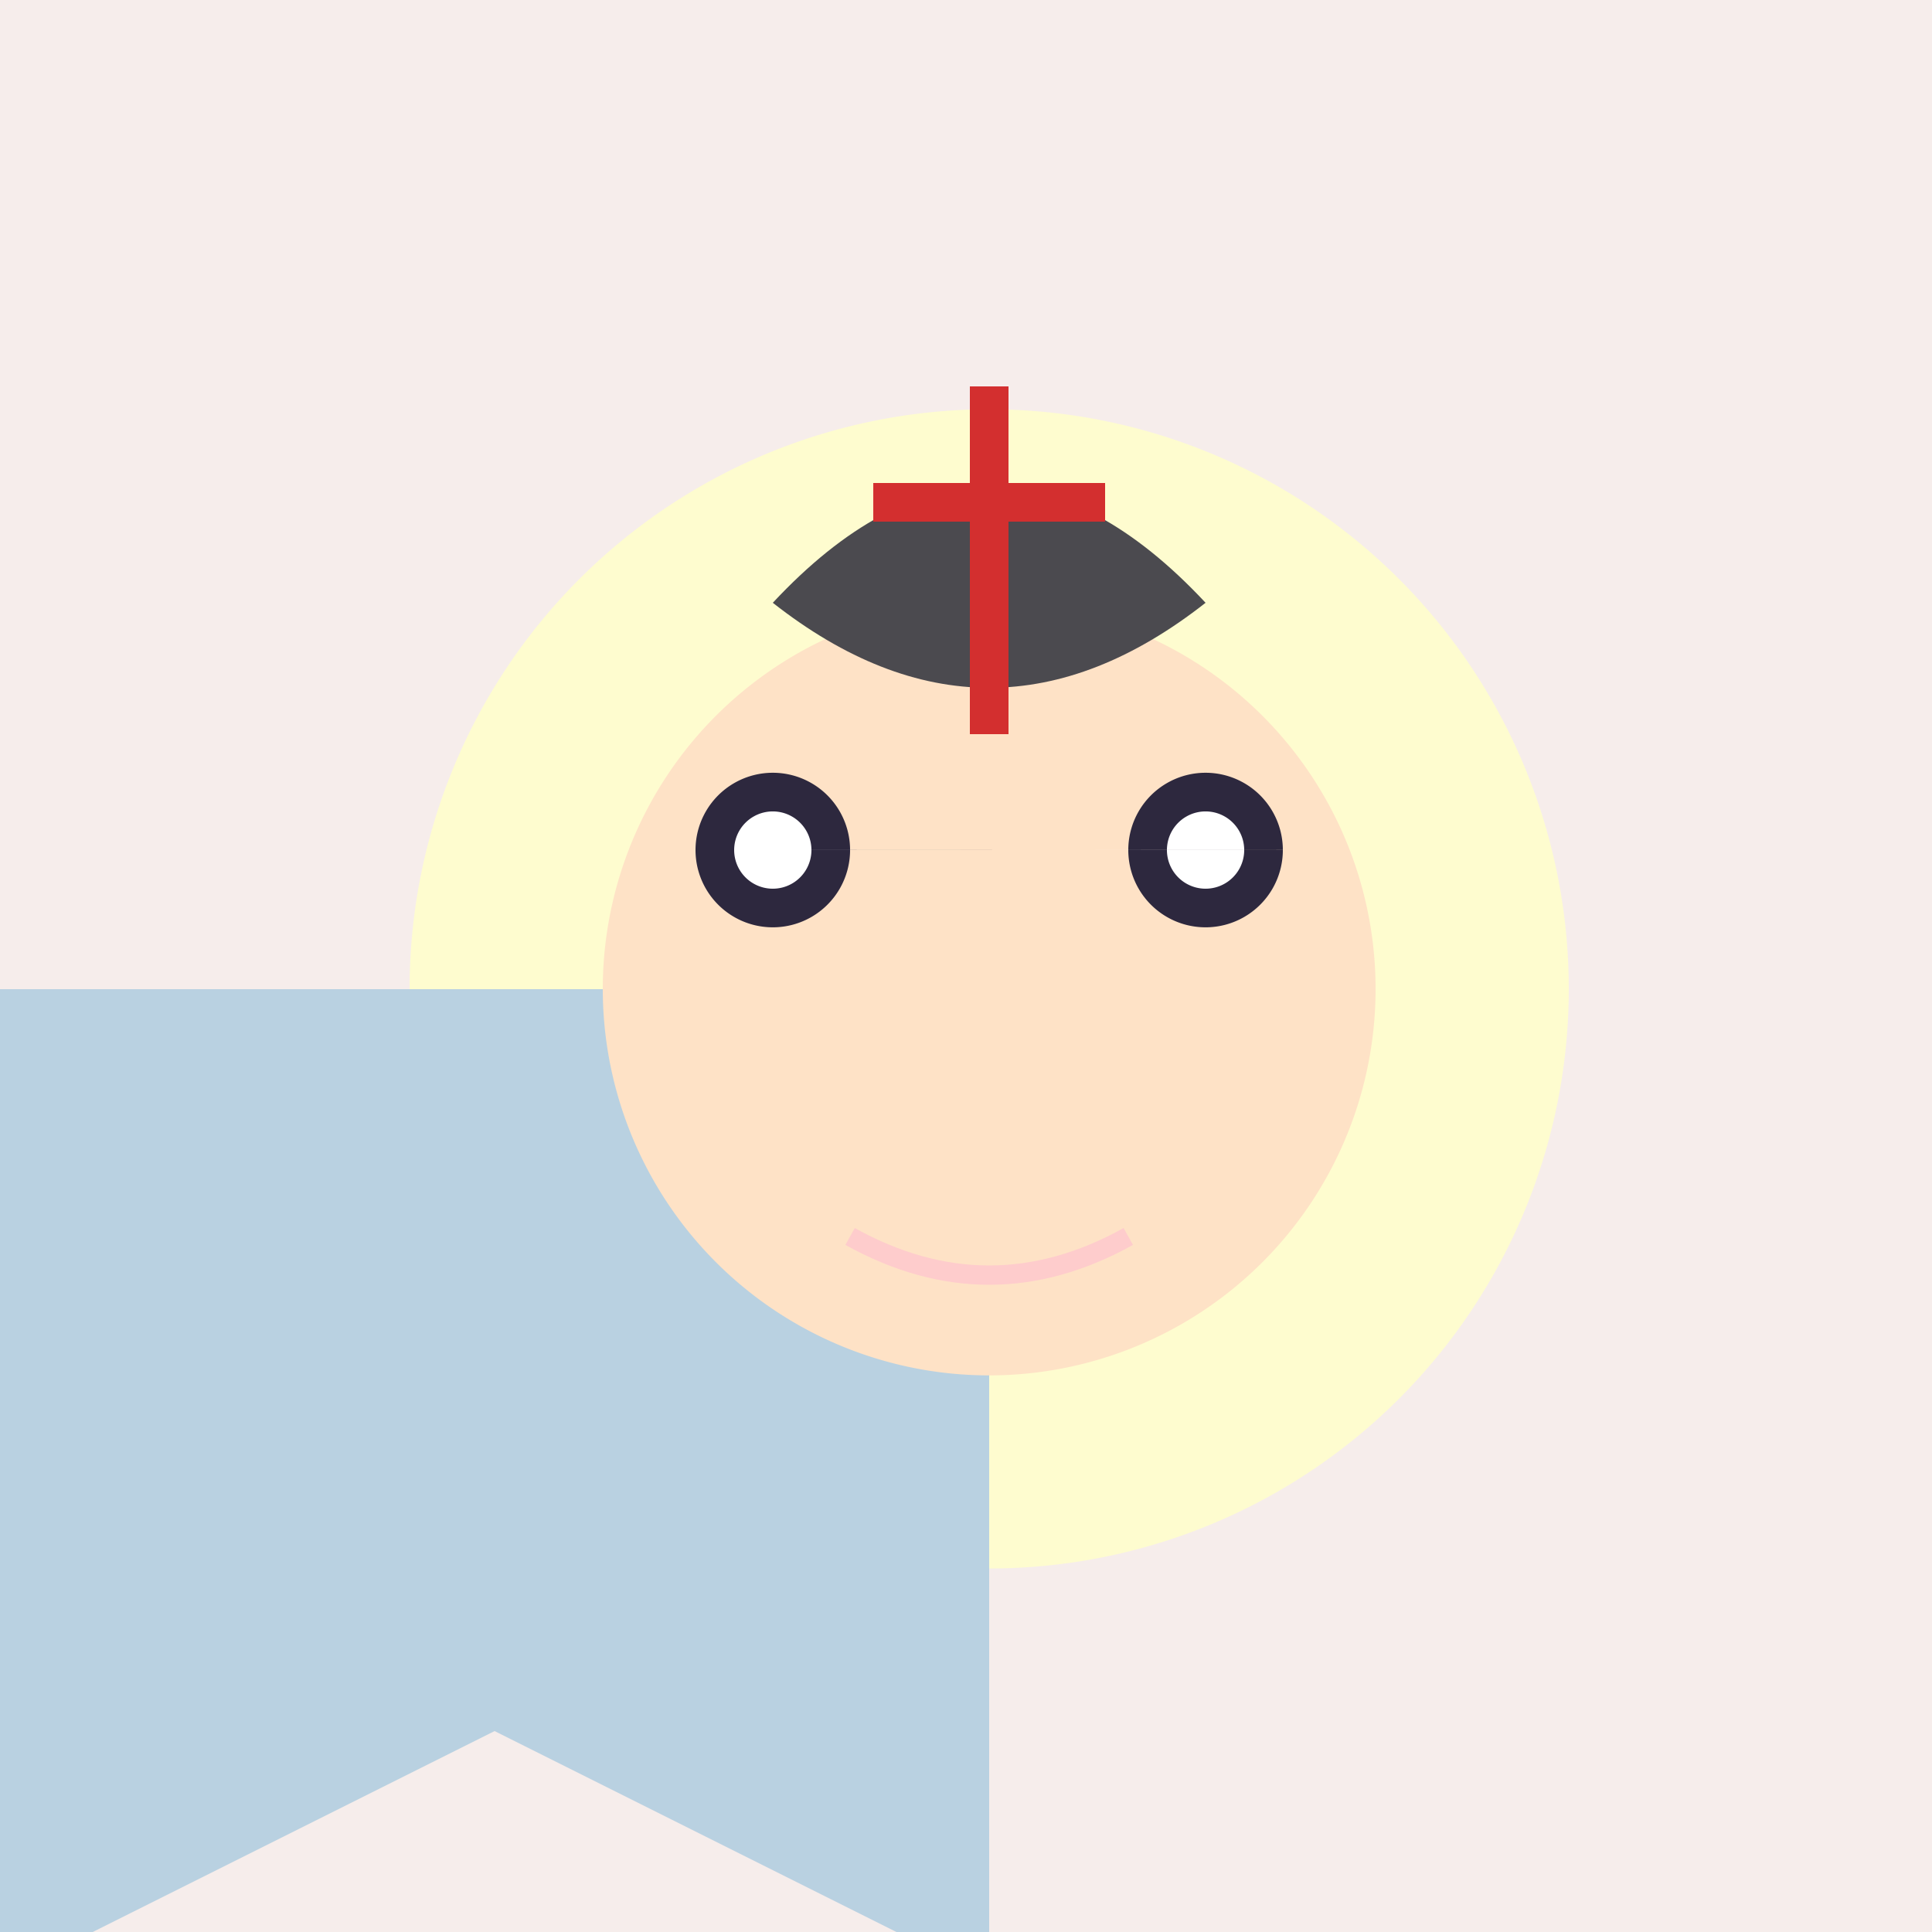 <!--

Generated by DrawGPT.
Free, open source, AI generated images in SVG, PNG, and HTML Canvas format.
https://drawgpt.ai

Created: 2023-09-26T07:09:24.357Z
Link: https://drawgpt.ai/prompt/33634/

-->
<svg xmlns="http://www.w3.org/2000/svg" xmlns:xlink="http://www.w3.org/1999/xlink" width="500" height="500"><defs/><g><rect fill="#F6EDEB" stroke="none" x="0" y="0" width="512" height="512"/><path fill="#FEFCCF" stroke="none" paint-order="stroke fill markers" d=" M 406 256 A 150 150 0 1 1 406 255.85"/><path fill="#B9D1E1" stroke="none" paint-order="stroke fill markers" d=" M 256 256 L 256 512 L 128 448 L 0 512 L 0 256 Z"/><path fill="#FEE2C6" stroke="none" paint-order="stroke fill markers" d=" M 356 256 A 100 100 0 1 1 356 255.9"/><path fill="#2D283E" stroke="none" paint-order="stroke fill markers" d=" M 220 220 A 20 20 0 1 1 220 219.98 L 332 220 A 20 20 0 1 1 332 219.98"/><path fill="#FFFFFF" stroke="none" paint-order="stroke fill markers" d=" M 210 220 A 10 10 0 1 1 210 219.99 L 322 220 A 10 10 0 1 1 322 219.99"/><path fill="none" stroke="#FECCCC" paint-order="fill stroke markers" d=" M 220 320 Q 256 340 292 320" stroke-miterlimit="10" stroke-width="5" stroke-dasharray=""/><path fill="#4B4A4F" stroke="none" paint-order="stroke fill markers" d=" M 200 156 Q 256 96 312 156 Q 256 200 200 156"/><path fill="none" stroke="#D32F2F" paint-order="fill stroke markers" d=" M 256 100 L 256 190" stroke-miterlimit="10" stroke-width="10" stroke-dasharray=""/><path fill="none" stroke="#D32F2F" paint-order="fill stroke markers" d=" M 226 130 L 286 130" stroke-miterlimit="10" stroke-width="10" stroke-dasharray=""/></g></svg>